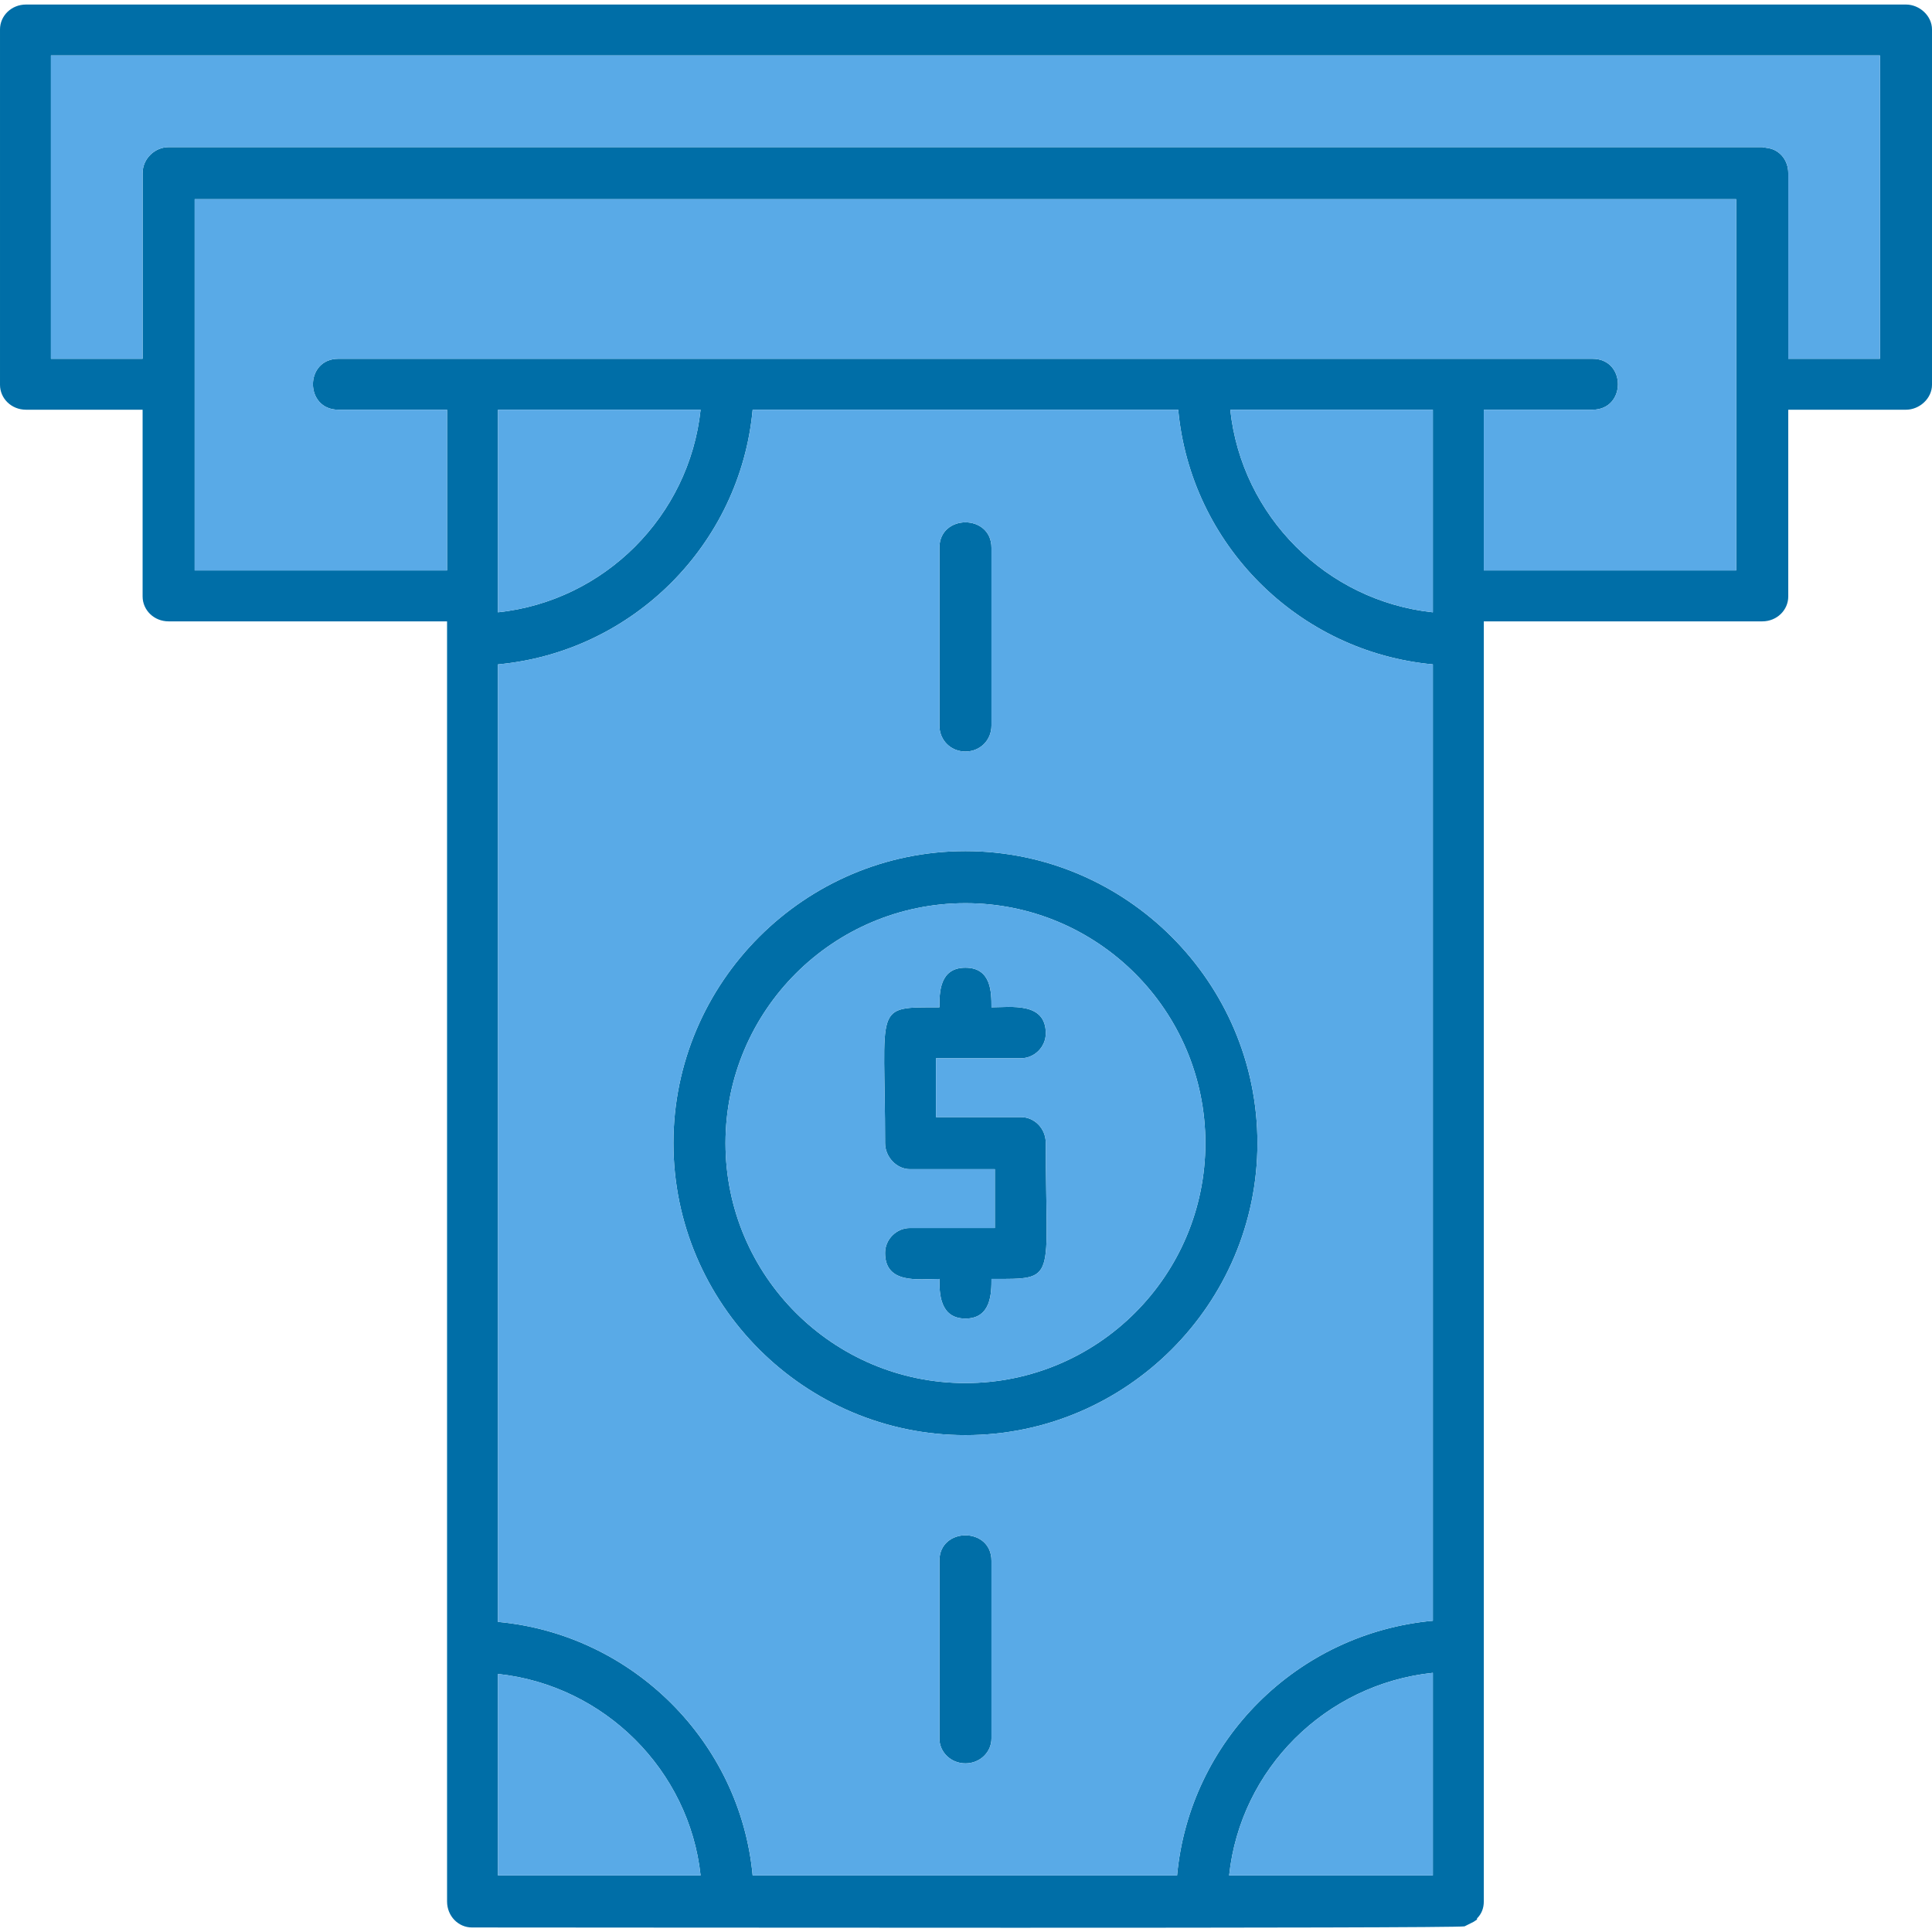 <svg clip-rule="evenodd" fill-rule="evenodd" height="512" image-rendering="optimizeQuality" shape-rendering="geometricPrecision" text-rendering="geometricPrecision" viewBox="0 0 1707 1707" width="512" xmlns="http://www.w3.org/2000/svg"><g id="Layer_x0020_1"><path d="m853 1165c-23 0-23-23-23-35-18 0-48 5-48-23 0-12 10-22 22-22h75v-52h-75c-12 0-22-11-22-23 0-123-11-120 48-120 0-13 0-35 23-35s23 22 23 35c17 0 48-5 48 23 0 12-10 22-22 22h-75v52h75c12 0 22 10 22 23 0 123 11 120-48 120 0 12 0 35-23 35zm704-616h-246v1131c0 6-2 11-6 15v1l-3 2-8 4c-9 2-759 1-877 1-12 0-22-10-22-23v-1131h-246c-13 0-23-10-23-22v-165h-103c-13 0-23-10-23-22v-314c0-12 10-22 23-22h1661c12 0 23 10 23 22v314c0 12-11 22-23 22h-104v165c0 12-10 22-23 22zm6-418c10 2 17 11 17 22v164h81v-268h-1616v268h81v-164c0-13 11-23 23-23h1408zm-252 373h223v-328h-1362v328h223v-142h-96c-30 0-30-45 0-45h764 344c30 0 30 45 0 45h-96zm-646 1153h375c11-119 106-214 226-225v-845c-119-11-214-106-225-225h-376c-11 119-106 214-225 225v846c119 11 214 106 225 224zm601 0v-179c-95 10-170 85-180 179zm-179-1295c10 94 85 169 179 179v-179zm-647 1295h179c-10-93-85-168-179-178zm0-1295v179c94-10 169-85 179-179zm413 906c-142 0-258-116-258-258s116-258 258-258 258 116 258 258-116 258-258 258zm0-470c-117 0-212 95-212 212s95 212 212 212 212-95 212-212-95-212-212-212zm0 760c-13 0-23-10-23-22v-157c0-30 46-30 46 0v157c0 12-10 22-23 22zm0-894c-13 0-23-10-23-23v-157c0-30 46-30 46 0v157c0 13-10 23-23 23z" fill="#006ea7"/><g fill="#59aae7"><path d="m619 1657c-10-93-85-168-179-178v178z"/><path d="m440 1433c119 11 214 106 225 224h375c11-119 106-214 226-225v-845c-119-11-214-106-225-225h-376c-11 119-106 214-225 225zm436-54v157c0 12-10 22-23 22s-23-10-23-22v-157c0-30 46-30 46 0zm-23-111c-142 0-258-116-258-258s116-258 258-258 258 116 258 258-116 258-258 258zm0-604c-13 0-23-10-23-23v-157c0-30 46-30 46 0v157c0 13-10 23-23 23z"/><path d="m1266 1478c-95 10-170 85-180 179h180z"/><path d="m853 1222c117 0 212-95 212-212s-95-212-212-212-212 95-212 212 95 212 212 212zm71-212c0 123 11 120-48 120 0 12 0 35-23 35s-23-23-23-35c-18 0-48 5-48-23 0-12 10-22 22-22h75v-52h-75c-12 0-22-11-22-23 0-123-11-120 48-120 0-13 0-35 23-35s23 22 23 35c17 0 48-5 48 23 0 12-10 22-22 22h-75v52h75c12 0 22 10 22 23z"/><path d="m1087 362c10 94 85 169 179 179v-179z"/><path d="m440 541c94-10 169-85 179-179h-179z"/><path d="m299 317h764 344c30 0 30 45 0 45h-96v142h223v-328h-1362v328h223v-142h-96c-30 0-30-45 0-45z"/><path d="m149 130h1408l6 1c10 2 17 11 17 22v164h81v-268h-1616v268h81v-164c0-13 11-23 23-23z"/></g></g></svg>